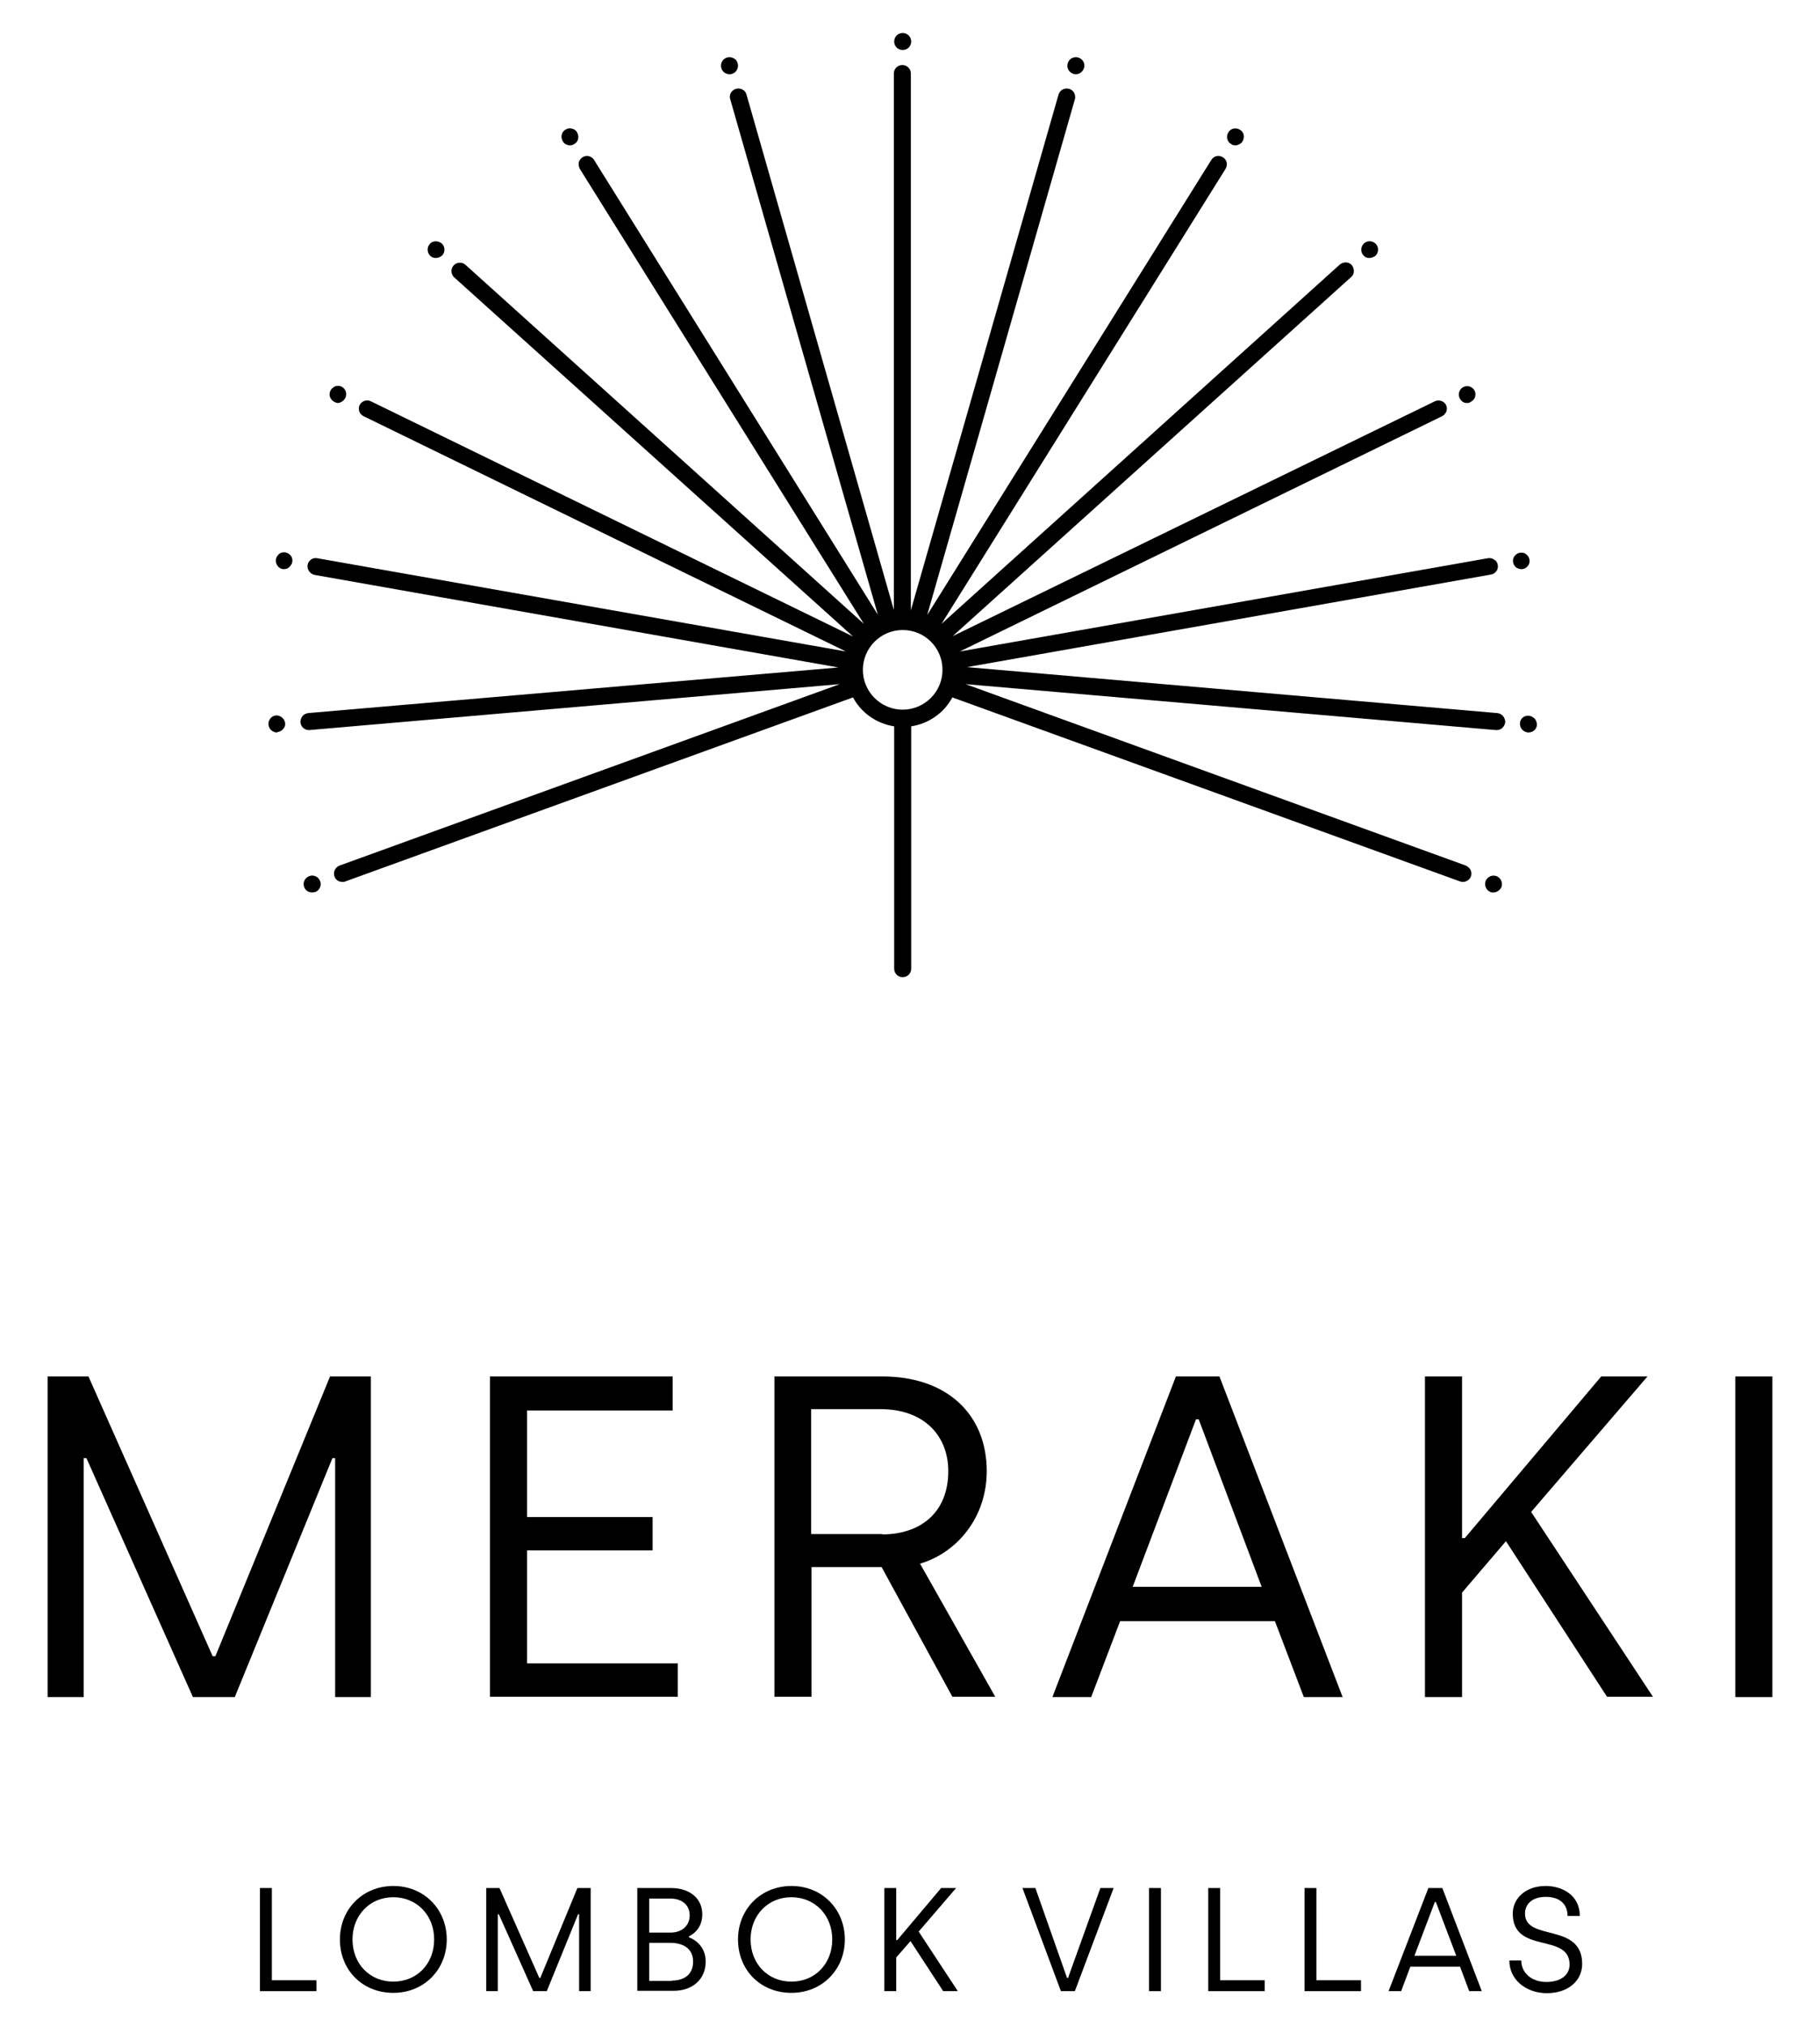 <svg xmlns="http://www.w3.org/2000/svg" xmlns:xlink="http://www.w3.org/1999/xlink" id="Capa_1" x="0px" y="0px" viewBox="0 0 534.9 595.3" style="enable-background:new 0 0 534.9 595.3;" xml:space="preserve"><g>	<g>		<g>			<g>				<g>					<circle cx="265.3" cy="12.2" r="1.9"></circle>					<path d="M265.3,14.7c-1.4,0-2.5-1.1-2.5-2.5s1.1-2.5,2.5-2.5c1.4,0,2.5,1.1,2.5,2.5S266.7,14.7,265.3,14.7z M265.3,10.9      c-0.7,0-1.3,0.6-1.3,1.3c0,0.7,0.6,1.3,1.3,1.3c0.7,0,1.3-0.6,1.3-1.3C266.6,11.5,266,10.9,265.3,10.9z"></path>				</g>			</g>			<g>				<g>					<ellipse transform="matrix(0.961 -0.276 0.276 0.961 2.971 59.852)" cx="214.4" cy="19.4" rx="1.9" ry="1.9"></ellipse>					<path d="M214.4,21.8c-0.4,0-0.8-0.1-1.2-0.3c-0.6-0.3-1-0.8-1.2-1.5c-0.2-0.6-0.1-1.3,0.2-1.9c0.3-0.6,0.8-1,1.5-1.2      c0.6-0.2,1.3-0.1,1.9,0.2c0.6,0.3,1,0.8,1.2,1.5c0.2,0.6,0.1,1.3-0.2,1.9c-0.3,0.6-0.8,1-1.5,1.2      C214.9,21.8,214.6,21.8,214.4,21.8z M214.4,18c-0.1,0-0.2,0-0.4,0.1c-0.3,0.1-0.6,0.3-0.8,0.6s-0.2,0.7-0.1,1      c0.1,0.3,0.3,0.6,0.6,0.8c0.3,0.2,0.7,0.2,1,0.1c0.3-0.1,0.6-0.3,0.8-0.6c0.2-0.3,0.2-0.7,0.1-1h0c-0.1-0.3-0.3-0.6-0.6-0.8      C214.9,18.1,214.6,18,214.4,18z"></path>				</g>			</g>			<g>				<g>					<ellipse transform="matrix(0.848 -0.53 0.53 0.848 4.115 94.867)" cx="167.5" cy="40.3" rx="1.9" ry="1.9"></ellipse>					<path d="M167.5,42.7c-0.2,0-0.4,0-0.6-0.1c-0.6-0.1-1.2-0.5-1.5-1.1c-0.3-0.6-0.5-1.2-0.3-1.9c0.1-0.6,0.5-1.2,1.1-1.5      c0.6-0.4,1.2-0.5,1.9-0.3c0.6,0.1,1.2,0.5,1.5,1.1l0,0c0.3,0.6,0.5,1.2,0.3,1.9c-0.1,0.6-0.5,1.2-1.1,1.5      C168.4,42.6,167.9,42.7,167.5,42.7z M167.5,38.9c-0.2,0-0.5,0.1-0.7,0.2c-0.3,0.2-0.5,0.5-0.6,0.8c-0.1,0.3,0,0.7,0.2,1      c0.2,0.3,0.5,0.5,0.8,0.6c0.3,0.1,0.7,0,1-0.2c0.3-0.2,0.5-0.5,0.6-0.8c0.1-0.3,0-0.7-0.2-1l0,0c-0.2-0.3-0.5-0.5-0.8-0.6      C167.7,38.9,167.6,38.9,167.5,38.9z"></path>				</g>			</g>			<g>				<g>					<ellipse transform="matrix(0.669 -0.743 0.743 0.669 -12.074 119.456)" cx="128.1" cy="73.3" rx="1.9" ry="1.9"></ellipse>					<path d="M128.1,75.8c-0.6,0-1.2-0.2-1.6-0.6c-1-0.9-1.1-2.5-0.2-3.5c0.4-0.5,1-0.8,1.7-0.8c0.7,0,1.3,0.2,1.8,0.6l0,0      c1,0.9,1.1,2.5,0.2,3.5C129.5,75.5,128.8,75.8,128.1,75.8z M128.1,71.9C128.1,71.9,128.1,71.9,128.1,71.9c-0.4,0-0.8,0.2-1,0.4      c-0.2,0.3-0.4,0.6-0.3,1s0.2,0.7,0.4,0.9c0.3,0.2,0.6,0.4,1,0.3c0.4,0,0.7-0.2,0.9-0.4s0.4-0.6,0.3-1c0-0.4-0.2-0.7-0.4-0.9      l0,0C128.8,72.1,128.4,71.9,128.1,71.9z"></path>				</g>			</g>			<g>				<g>					<ellipse transform="matrix(0.438 -0.899 0.899 0.438 -48.344 154.408)" cx="99.4" cy="115.9" rx="1.9" ry="1.9"></ellipse>					<path d="M99.4,118.4c-0.4,0-0.7-0.1-1.1-0.3c-0.6-0.3-1-0.8-1.3-1.4c-0.2-0.6-0.2-1.3,0.1-1.9c0.3-0.6,0.8-1,1.4-1.3      c0.6-0.2,1.3-0.2,1.9,0.1l0,0c1.2,0.6,1.7,2.1,1.1,3.3c-0.3,0.6-0.8,1-1.4,1.3C99.9,118.3,99.6,118.4,99.4,118.4z M99.4,114.5      c-0.5,0-1,0.3-1.2,0.8c-0.2,0.3-0.2,0.7-0.1,1c0.1,0.3,0.4,0.6,0.7,0.8c0.3,0.2,0.7,0.2,1,0.1c0.3-0.1,0.6-0.4,0.8-0.7      c0.3-0.7,0-1.5-0.6-1.8l0,0C99.8,114.6,99.6,114.5,99.4,114.5z"></path>				</g>			</g>			<g>				<g>					<ellipse transform="matrix(0.174 -0.985 0.985 0.174 -93.253 218.38)" cx="83.5" cy="164.8" rx="1.9" ry="1.9"></ellipse>					<path d="M83.5,167.2c-0.1,0-0.3,0-0.4,0c-1.3-0.2-2.2-1.5-2-2.9c0.1-0.6,0.5-1.2,1-1.6c0.5-0.4,1.2-0.5,1.8-0.4l0,0      c0.6,0.1,1.2,0.5,1.6,1c0.4,0.5,0.5,1.2,0.4,1.8c-0.1,0.6-0.5,1.2-1,1.6C84.5,167.1,84,167.2,83.5,167.2z M83.5,163.4      c-0.3,0-0.5,0.1-0.8,0.2c-0.3,0.2-0.5,0.5-0.6,0.9c-0.1,0.7,0.4,1.4,1.1,1.6c0.4,0.1,0.7,0,1-0.2c0.3-0.2,0.5-0.5,0.6-0.9      c0.1-0.4,0-0.7-0.2-1c-0.2-0.3-0.5-0.5-0.9-0.6l0,0C83.7,163.4,83.6,163.4,83.5,163.4z"></path>				</g>			</g>			<g>				<g>					<ellipse transform="matrix(0.276 -0.961 0.961 0.276 210.427 317.96)" cx="316.2" cy="19.4" rx="1.9" ry="1.9"></ellipse>					<path d="M316.2,21.8c-0.2,0-0.4,0-0.7-0.1c-0.6-0.2-1.2-0.6-1.5-1.2c-0.3-0.6-0.4-1.2-0.2-1.9c0.2-0.6,0.6-1.2,1.2-1.5      c0.6-0.3,1.2-0.4,1.9-0.2c1.3,0.4,2.1,1.7,1.7,3.1C318.2,21.1,317.3,21.8,316.2,21.8z M316.2,18c-0.2,0-0.4,0.1-0.6,0.2      c-0.3,0.2-0.5,0.5-0.6,0.8c-0.2,0.7,0.2,1.5,0.9,1.7c0.3,0.1,0.7,0.1,1-0.1c0.3-0.2,0.5-0.5,0.6-0.8c0.1-0.3,0.1-0.7-0.1-1      c-0.2-0.3-0.5-0.5-0.8-0.6C316.4,18,316.3,18,316.2,18z"></path>				</g>			</g>			<g>				<g>					<ellipse transform="matrix(0.53 -0.848 0.848 0.53 136.56 326.876)" cx="363.1" cy="40.3" rx="1.9" ry="1.9"></ellipse>					<path d="M363.1,42.7c-0.5,0-0.9-0.1-1.3-0.4c-1.2-0.7-1.5-2.2-0.8-3.4c0.7-1.2,2.2-1.5,3.4-0.8c1.2,0.7,1.5,2.2,0.8,3.4      c-0.3,0.6-0.9,0.9-1.5,1.1C363.5,42.7,363.3,42.7,363.1,42.7z M363.1,38.9c-0.4,0-0.9,0.2-1.1,0.6l0,0c-0.2,0.3-0.2,0.7-0.2,1      c0.1,0.3,0.3,0.6,0.6,0.8c0.3,0.2,0.7,0.2,1,0.2c0.3-0.1,0.6-0.3,0.8-0.6c0.4-0.6,0.2-1.5-0.4-1.8      C363.6,39,363.4,38.9,363.1,38.9z"></path>				</g>			</g>			<g>				<g>					<ellipse transform="matrix(0.743 -0.669 0.669 0.743 54.344 288.144)" cx="402.5" cy="73.3" rx="1.9" ry="1.9"></ellipse>					<path d="M402.5,75.8c0,0-0.1,0-0.1,0c-0.7,0-1.3-0.3-1.7-0.8c-0.9-1-0.8-2.6,0.2-3.5c1-0.9,2.6-0.8,3.5,0.2      c0.9,1,0.8,2.6-0.2,3.5C403.7,75.5,403.1,75.8,402.5,75.8z M402.5,71.9c-0.3,0-0.6,0.1-0.9,0.3c-0.5,0.5-0.6,1.3-0.1,1.9      c0.2,0.3,0.6,0.4,0.9,0.4c0.3,0,0.7-0.1,1-0.3c0.5-0.5,0.6-1.3,0.1-1.9C403.2,72.1,402.9,71.9,402.5,71.9z"></path>				</g>			</g>			<g>				<g>					<ellipse transform="matrix(0.899 -0.438 0.438 0.899 -7.159 200.766)" cx="431.2" cy="115.9" rx="1.9" ry="1.9"></ellipse>					<path d="M431.2,118.4c-0.3,0-0.5,0-0.8-0.1c-0.6-0.2-1.1-0.7-1.4-1.3c-0.6-1.2-0.1-2.7,1.1-3.3l0,0c1.2-0.6,2.7-0.1,3.3,1.1      c0.3,0.6,0.3,1.3,0.1,1.9c-0.2,0.6-0.7,1.1-1.3,1.4C432,118.3,431.6,118.4,431.2,118.4z M431.2,114.5c-0.2,0-0.4,0-0.6,0.1h0      c-0.7,0.3-0.9,1.1-0.6,1.8c0.2,0.3,0.4,0.6,0.8,0.7c0.3,0.1,0.7,0.1,1-0.1c0.3-0.2,0.6-0.4,0.7-0.8c0.1-0.3,0.1-0.7-0.1-1      C432.2,114.8,431.7,114.5,431.2,114.5z"></path>				</g>			</g>			<g>				<g>					<ellipse transform="matrix(0.985 -0.174 0.174 0.985 -21.817 80.142)" cx="447.1" cy="164.8" rx="1.9" ry="1.9"></ellipse>					<path d="M447.1,167.2c-0.5,0-1-0.2-1.4-0.4c-0.5-0.4-0.9-0.9-1-1.6c-0.1-0.6,0-1.3,0.4-1.8c0.4-0.5,0.9-0.9,1.6-1      c0.6-0.1,1.3,0,1.8,0.4c0.5,0.4,0.9,0.9,1,1.6c0.1,0.6,0,1.3-0.4,1.8c-0.4,0.5-0.9,0.9-1.6,1      C447.4,167.2,447.2,167.2,447.1,167.2z M447.1,163.4c-0.1,0-0.2,0-0.2,0c-0.7,0.1-1.2,0.8-1.1,1.6c0.1,0.7,0.8,1.2,1.6,1.1      c0.7-0.1,1.2-0.8,1.1-1.6c-0.1-0.4-0.3-0.7-0.6-0.9C447.6,163.5,447.4,163.4,447.1,163.4z"></path>				</g>			</g>			<g>				<g>											<ellipse transform="matrix(8.649537e-02 -0.996 0.996 8.649537e-02 198.379 641.913)" cx="449.2" cy="212.8" rx="1.9" ry="1.9"></ellipse>					<path d="M449.2,215.2c-0.1,0-0.1,0-0.2,0c-0.7-0.1-1.2-0.4-1.7-0.9c-0.4-0.5-0.6-1.1-0.6-1.8c0.1-1.4,1.3-2.4,2.7-2.2      c0.7,0.1,1.2,0.4,1.7,0.9c0.4,0.5,0.6,1.1,0.6,1.8C451.6,214.3,450.5,215.2,449.2,215.2z M449.2,211.4c-0.7,0-1.3,0.5-1.3,1.2      c0,0.4,0.1,0.7,0.3,1c0.2,0.3,0.6,0.4,0.9,0.5c0.4,0,0.7-0.1,1-0.3c0.3-0.2,0.4-0.6,0.5-0.9c0-0.4-0.1-0.7-0.3-1      c-0.2-0.3-0.6-0.4-0.9-0.5C449.3,211.4,449.3,211.4,449.2,211.4z"></path>				</g>			</g>			<g>				<g>					<ellipse transform="matrix(0.341 -0.94 0.94 0.341 45.13 583.81)" cx="438.9" cy="259.7" rx="1.9" ry="1.9"></ellipse>					<path d="M438.9,262.2c-0.3,0-0.6,0-0.8-0.1c-1.3-0.5-1.9-1.9-1.5-3.2c0.2-0.6,0.7-1.1,1.3-1.4c0.6-0.3,1.3-0.3,1.9-0.1      c1.3,0.5,1.9,1.9,1.5,3.2C440.8,261.6,439.9,262.2,438.9,262.2z M438.9,258.4c-0.2,0-0.4,0-0.6,0.1c-0.3,0.2-0.6,0.4-0.7,0.8      c-0.1,0.3-0.1,0.7,0,1c0.2,0.3,0.4,0.6,0.8,0.7c0.7,0.2,1.5-0.1,1.7-0.8c0.1-0.3,0.1-0.7,0-1c-0.2-0.3-0.4-0.6-0.8-0.7      C439.2,258.4,439,258.4,438.9,258.4z"></path>				</g>			</g>			<g>				<g>											<ellipse transform="matrix(0.996 -8.649534e-02 8.649534e-02 0.996 -18.1 7.837)" cx="81.4" cy="212.8" rx="1.9" ry="1.9"></ellipse>					<path d="M81.4,215.2c-0.6,0-1.1-0.2-1.6-0.6c-0.5-0.4-0.8-1-0.9-1.7c-0.1-1.4,0.9-2.6,2.2-2.7c1.3-0.1,2.5,0.9,2.7,2.2      c0.1,0.7-0.1,1.3-0.6,1.8c-0.4,0.5-1,0.8-1.7,0.9C81.5,215.2,81.5,215.2,81.4,215.2z M81.4,211.4c0,0-0.1,0-0.1,0      c-0.4,0-0.7,0.2-0.9,0.5s-0.3,0.6-0.3,1c0,0.4,0.2,0.7,0.5,0.9c0.3,0.2,0.6,0.3,1,0.3c0.4,0,0.7-0.2,0.9-0.5      c0.2-0.3,0.3-0.6,0.3-1c0-0.4-0.2-0.7-0.5-0.9C82,211.6,81.7,211.4,81.4,211.4z"></path>				</g>			</g>			<g>				<g>					<ellipse transform="matrix(0.94 -0.341 0.341 0.94 -83.016 46.81)" cx="91.7" cy="259.7" rx="1.9" ry="1.9"></ellipse>					<path d="M91.7,262.2c-1,0-2-0.6-2.3-1.6c-0.5-1.3,0.2-2.7,1.5-3.2c1.3-0.5,2.7,0.2,3.2,1.5c0.5,1.3-0.2,2.7-1.5,3.2      C92.3,262.1,92,262.2,91.7,262.2z M91.7,258.4c-0.2,0-0.3,0-0.5,0.1c-0.7,0.3-1.1,1-0.8,1.7c0.3,0.7,1,1.1,1.7,0.8      c0.7-0.3,1.1-1,0.8-1.7c-0.1-0.3-0.4-0.6-0.7-0.8C92.1,258.4,91.9,258.4,91.7,258.4z"></path>				</g>			</g>		</g>	</g>	<g>		<path d="M14,404.4h12l36.5,82.2h0.8L97,404.4h12v94.2H98.5v-70.2h-0.8l-28.7,70.2H56.7l-31.3-70.2h-0.8v70.2H14V404.4z"></path>		<path d="M144,404.4h53.7v10h-42.8v31.3h36.9v9.8h-36.9v33.2h44.3v9.8H144V404.4z"></path>		<path d="M227.4,404.4h31.9c19.2,0,30.7,11.3,30.7,27.8c0,13.9-9,24.1-19.6,27.2l22.1,39.1h-12.6l-20.8-38.1h-20.6v38.1h-10.9   V404.4z M259.3,450.8c11,0,19.4-6.2,19.4-18.6c0-10-6.7-18.2-20-18.2h-20.3v36.7H259.3z"></path>		<path d="M345.6,404.4h12.8l36.2,94.2h-11.4l-8.5-22.3h-45.5l-8.5,22.3h-11.4L345.6,404.4z M370.8,466.2L352.3,417h-0.8l-18.6,49.2   H370.8z"></path>		<path d="M472.3,498.5l-29.7-45.7l-12.9,15.1v30.7h-10.9v-94.2h10.9v47.5h0.8l40.1-47.5h13.6L450,444.2l35.8,54.3H472.3z"></path>		<path d="M510,404.4h10.9v94.2H510V404.4z"></path>	</g>	<g>		<path d="M76.4,554.7h3.5v27.1H93v3.2H76.4V554.7z"></path>		<path d="M99.9,569.8c0-8.9,6.7-15.7,15.7-15.7c9.1,0,15.7,6.9,15.7,15.7c0,8.9-6.7,15.7-15.7,15.7   C106.5,585.5,99.9,578.8,99.9,569.8z M127.6,569.8c0-7.1-5.1-12.4-12-12.4c-6.9,0-12,5.3-12,12.4c0,7.2,5.1,12.4,12,12.4   C122.5,582.2,127.6,577,127.6,569.8z"></path>		<path d="M142.9,554.7h3.9l11.7,26.4h0.3l10.9-26.4h3.9V585h-3.4v-22.6h-0.3l-9.2,22.6h-4l-10.1-22.6h-0.3V585h-3.4V554.7z"></path>		<path d="M187.4,554.7h9.8c5.8,0,9.2,3.3,9.2,7.7c0,3-1.4,5.2-3.9,6.5v0.3c2,0.7,4.9,2.9,4.9,7.1c0,5.5-4.2,8.6-9.4,8.6h-10.7   V554.7z M197,567.8c3.4,0,5.7-2,5.7-5.1c0-3-2.3-4.9-5.6-4.9h-6.3v10H197z M197.4,581.9c3.6,0,6.3-1.7,6.3-5.6   c0-4-3.2-5.5-6.7-5.5h-6.2v11.2H197.4z"></path>		<path d="M216.9,569.8c0-8.9,6.7-15.7,15.7-15.7c9.1,0,15.7,6.9,15.7,15.7c0,8.9-6.7,15.7-15.7,15.7   C223.5,585.5,216.9,578.8,216.9,569.8z M244.6,569.8c0-7.1-5.1-12.4-12-12.4c-6.9,0-12,5.3-12,12.4c0,7.2,5.1,12.4,12,12.4   C239.5,582.2,244.6,577,244.6,569.8z"></path>		<path d="M277.2,585l-9.6-14.7l-4.2,4.8v9.9h-3.5v-30.3h3.5v15.3h0.3l12.9-15.3h4.4l-11,12.8l11.5,17.5H277.2z"></path>		<path d="M300.5,554.7h3.8l9.3,26.4h0.3l9.5-26.4h3.9L315.9,585h-4.1L300.5,554.7z"></path>		<path d="M337.7,554.7h3.5V585h-3.5V554.7z"></path>		<path d="M355.1,554.7h3.5v27.1h13.1v3.2h-16.6V554.7z"></path>		<path d="M383.4,554.7h3.5v27.1h13.1v3.2h-16.6V554.7z"></path>		<path d="M419.8,554.7h4.1l11.6,30.3h-3.7l-2.7-7.2h-14.6l-2.7,7.2h-3.7L419.8,554.7z M428,574.6l-6-15.8h-0.3l-6,15.8H428z"></path>		<path d="M443.6,576h3.5c0,3.5,2.9,6.3,7.4,6.3c4,0,6.8-1.9,6.8-5.1c0-9.5-16.7-2.9-16.7-15c0-4.3,3.6-8.1,9.7-8.1   c4.6,0,10,2.5,10,8.8h-3.6c0-3.5-2.3-5.6-6.4-5.6c-4.3,0-6.1,2.4-6.1,4.9c0,8.3,16.8,2.5,16.8,14.8c0,4.8-3.9,8.6-10.5,8.6   C448.4,585.5,443.6,581.6,443.6,576z"></path>	</g></g><path d="M440,209.5L284.2,196l154-27.2c0.7-0.1,1.2-0.5,1.6-1c0.4-0.5,0.5-1.2,0.4-1.8c-0.1-0.7-0.5-1.3-1.1-1.6 c-0.5-0.4-1.2-0.5-1.8-0.4l-155.2,27.4l141.7-69.1c0.6-0.3,1-0.8,1.3-1.4c0.2-0.6,0.2-1.3-0.1-1.9c-0.3-0.6-0.8-1-1.4-1.2 c-0.6-0.2-1.3-0.2-1.9,0.1L280,186.9L397.1,81.4c0.5-0.4,0.8-1,0.8-1.7c0-0.7-0.2-1.3-0.6-1.8c-0.4-0.5-1.1-0.8-1.7-0.8 c-0.7,0-1.3,0.2-1.8,0.6L276.7,183.3l83.5-133.7c0.7-1.2,0.4-2.7-0.8-3.4c-1.2-0.7-2.7-0.4-3.4,0.8l-83.5,133.7l43.4-151.5 c0.2-0.6,0.1-1.3-0.2-1.9c-0.3-0.6-0.8-1-1.5-1.2c-0.6-0.2-1.3-0.1-1.9,0.2c-0.6,0.3-1,0.9-1.2,1.5l-43.4,151.5V21.6 c0-1.4-1.1-2.5-2.5-2.5c-1.4,0-2.5,1.1-2.5,2.5v157.6L219.4,27.8c-0.2-0.7-0.6-1.2-1.2-1.5c-0.6-0.3-1.2-0.4-1.9-0.2 c-1.3,0.4-2.1,1.7-1.7,3l43.4,151.5L174.6,47c-0.3-0.6-0.9-0.9-1.5-1.1c-0.7-0.2-1.3,0-1.9,0.3c-0.6,0.4-0.9,0.9-1.1,1.5 c-0.1,0.6,0,1.3,0.3,1.9l83.5,133.7L136.8,77.8c-1-0.9-2.6-0.8-3.5,0.2c-0.9,1-0.8,2.6,0.2,3.5l117.2,105.5l-141.7-69.1 c-1.2-0.6-2.7-0.1-3.3,1.1c-0.3,0.6-0.3,1.3-0.1,1.9c0.2,0.6,0.7,1.1,1.3,1.4l141.7,69.1L93.2,164c-0.6-0.1-1.3,0-1.8,0.4 c-0.5,0.4-0.9,0.9-1,1.6c-0.2,1.3,0.7,2.6,2,2.9l154,27.2L90.6,209.5c-0.7,0.1-1.3,0.4-1.7,0.9c-0.4,0.5-0.6,1.1-0.6,1.8 c0.1,1.3,1.2,2.3,2.5,2.3l156-13.5l-147,53.3c-0.6,0.2-1.1,0.7-1.4,1.3c-0.3,0.6-0.3,1.3-0.1,1.9c0.3,1,1.3,1.6,2.3,1.6 c0.3,0,0.6,0,0.8-0.1l149.3-54.1c2.4,4.5,6.9,7.7,12.1,8.5v71.2c0,1.4,1.1,2.5,2.5,2.5c1.4,0,2.5-1.1,2.5-2.5v-71.2 c5.2-0.8,9.7-4,12.1-8.5l149.3,54.1c0.3,0.1,0.6,0.1,0.8,0.1c1,0,2-0.7,2.3-1.6c0.2-0.6,0.2-1.3-0.1-1.9c-0.3-0.6-0.8-1-1.4-1.3 l-147-53.3l155.9,13.5l0.2,0c1.3,0,2.3-1,2.5-2.3C442.4,210.8,441.4,209.6,440,209.5z M90.8,213.9L90.8,213.9 C90.8,213.9,90.8,213.9,90.8,213.9L90.8,213.9z M265.3,208.5c-6.4,0-11.7-5.2-11.7-11.7c0-6.4,5.2-11.7,11.7-11.7 s11.7,5.2,11.7,11.7C277,203.3,271.7,208.5,265.3,208.5z M439.8,213.9L439.8,213.9L439.8,213.9L439.8,213.9z"></path></svg>